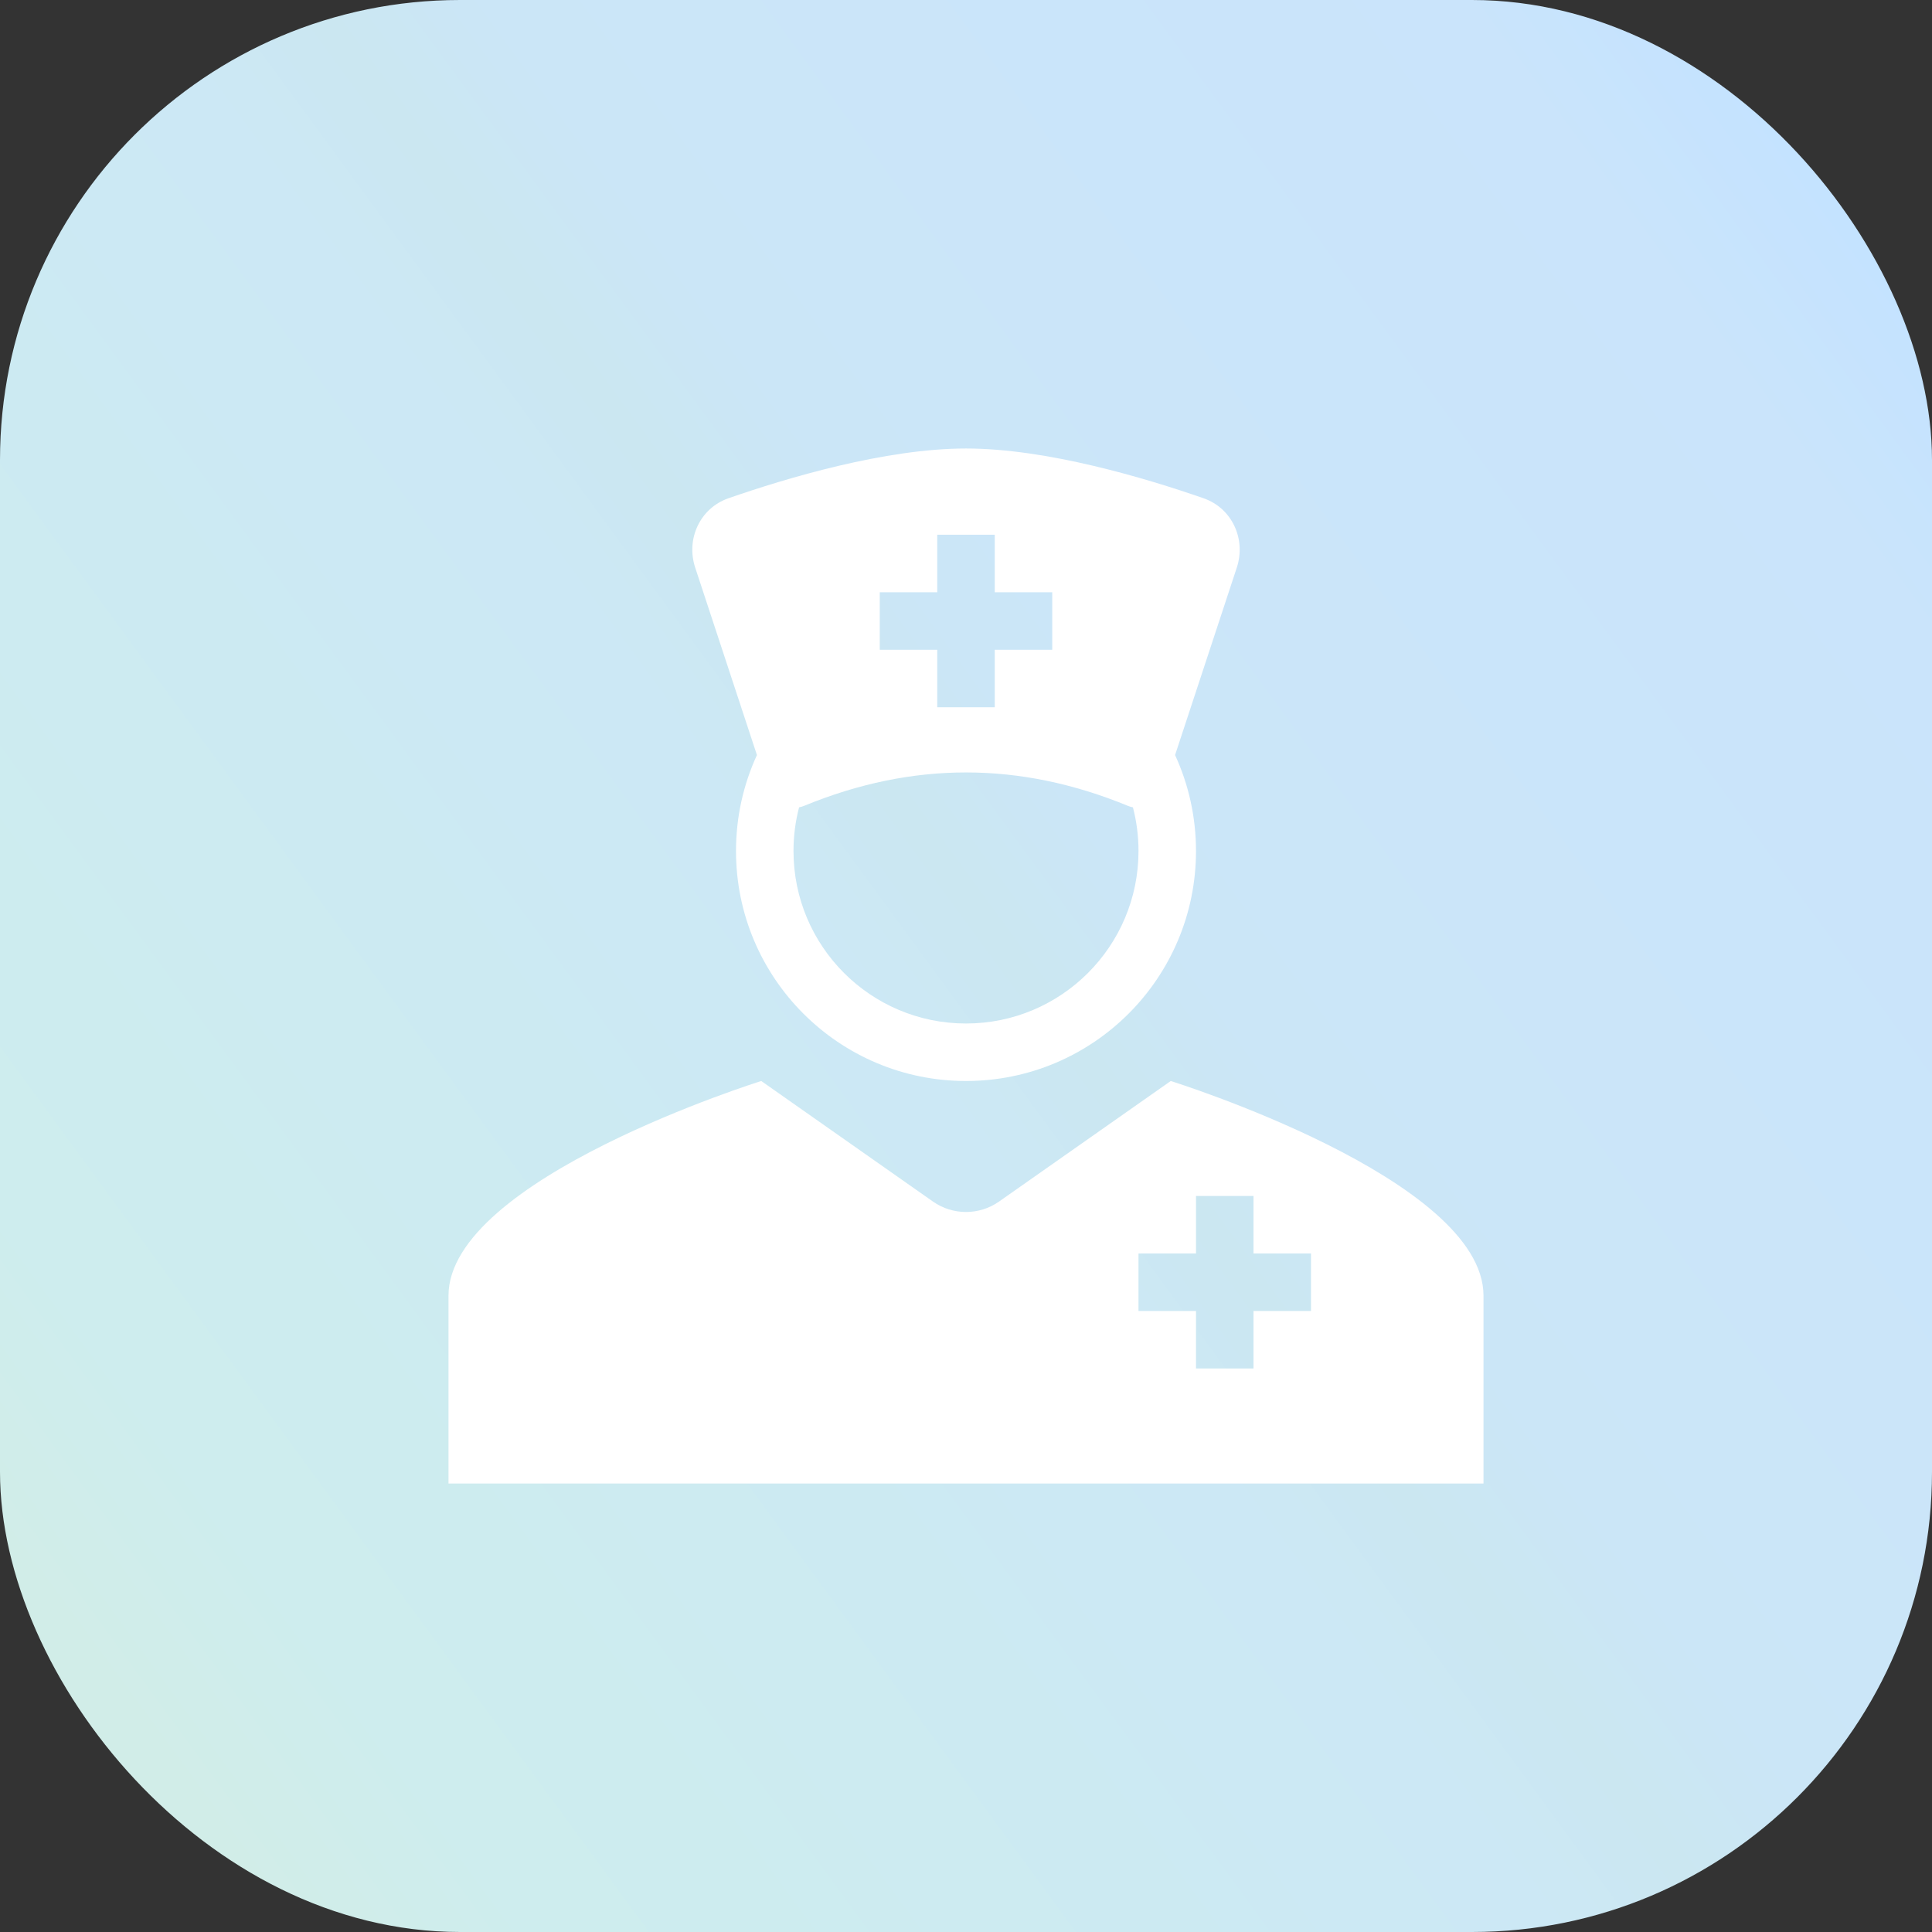 <?xml version="1.0" encoding="UTF-8"?> <svg xmlns="http://www.w3.org/2000/svg" width="42" height="42" viewBox="0 0 42 42" fill="none"><rect x="0" y="0" width="42" height="42" fill="#333333" stroke="none"/><rect width="42" height="42" rx="10" fill="url(#paint0_linear_179_969)"></rect><path fill-rule="evenodd" clip-rule="evenodd" d="M21 9.75C19.246 9.75 17.102 10.391 15.835 10.832C15.218 11.047 14.908 11.718 15.113 12.339L16.455 16.414C16.163 17.049 16 17.756 16 18.5C16 21.261 18.239 23.5 21 23.5C23.761 23.5 26 21.261 26 18.5C26 17.756 25.837 17.049 25.545 16.414L26.887 12.339C27.092 11.718 26.782 11.047 26.165 10.832C24.898 10.391 22.753 9.75 21 9.75ZM17.487 17.516C19.835 16.551 22.165 16.551 24.513 17.516C24.55 17.531 24.589 17.543 24.629 17.551C24.708 17.854 24.75 18.172 24.75 18.5C24.75 20.571 23.071 22.25 21 22.25C18.929 22.25 17.25 20.571 17.25 18.5C17.25 18.172 17.292 17.854 17.371 17.551C17.411 17.543 17.45 17.531 17.487 17.516ZM21.625 12.875H22.875V14.125H21.625V15.375H20.375V14.125H19.125V12.875H20.375V11.625H21.625V12.875Z" fill="white"></path><path fill-rule="evenodd" clip-rule="evenodd" d="M20.282 26.121L16.549 23.5C16.549 23.5 9.75 25.621 9.75 28.167V32.25H32.25V28.167C32.25 25.621 25.451 23.5 25.451 23.5L21.718 26.121C21.287 26.423 20.713 26.423 20.282 26.121ZM26 26H27.25V27.25H28.5V28.5H27.25V29.75H26V28.5H24.75V27.25H26V26Z" fill="white"></path><defs><linearGradient id="paint0_linear_179_969" x1="42" y1="-1.70792e-06" x2="-4.269" y2="33.909" gradientUnits="userSpaceOnUse"><stop stop-color="#D0E9FF"></stop><stop offset="0.075" stop-color="#C4E3FF"></stop><stop offset="0.145" stop-color="#CAE4FB"></stop><stop offset="0.21" stop-color="#CAE4FA"></stop><stop offset="0.272" stop-color="#CAE5FA"></stop><stop offset="0.33" stop-color="#CBE5F9"></stop><stop offset="0.386" stop-color="#CBE6F8"></stop><stop offset="0.441" stop-color="#CBE6F7"></stop><stop offset="0.495" stop-color="#CBE7F1"></stop><stop offset="0.55" stop-color="#CCE8F5"></stop><stop offset="0.606" stop-color="#CCE9F4"></stop><stop offset="0.664" stop-color="#CCEAF2"></stop><stop offset="0.725" stop-color="#CDEBF1"></stop><stop offset="0.79" stop-color="#CDECEF"></stop><stop offset="0.86" stop-color="#CEEDEE"></stop><stop offset="0.936" stop-color="#D1EDE8"></stop></linearGradient></defs></svg> 